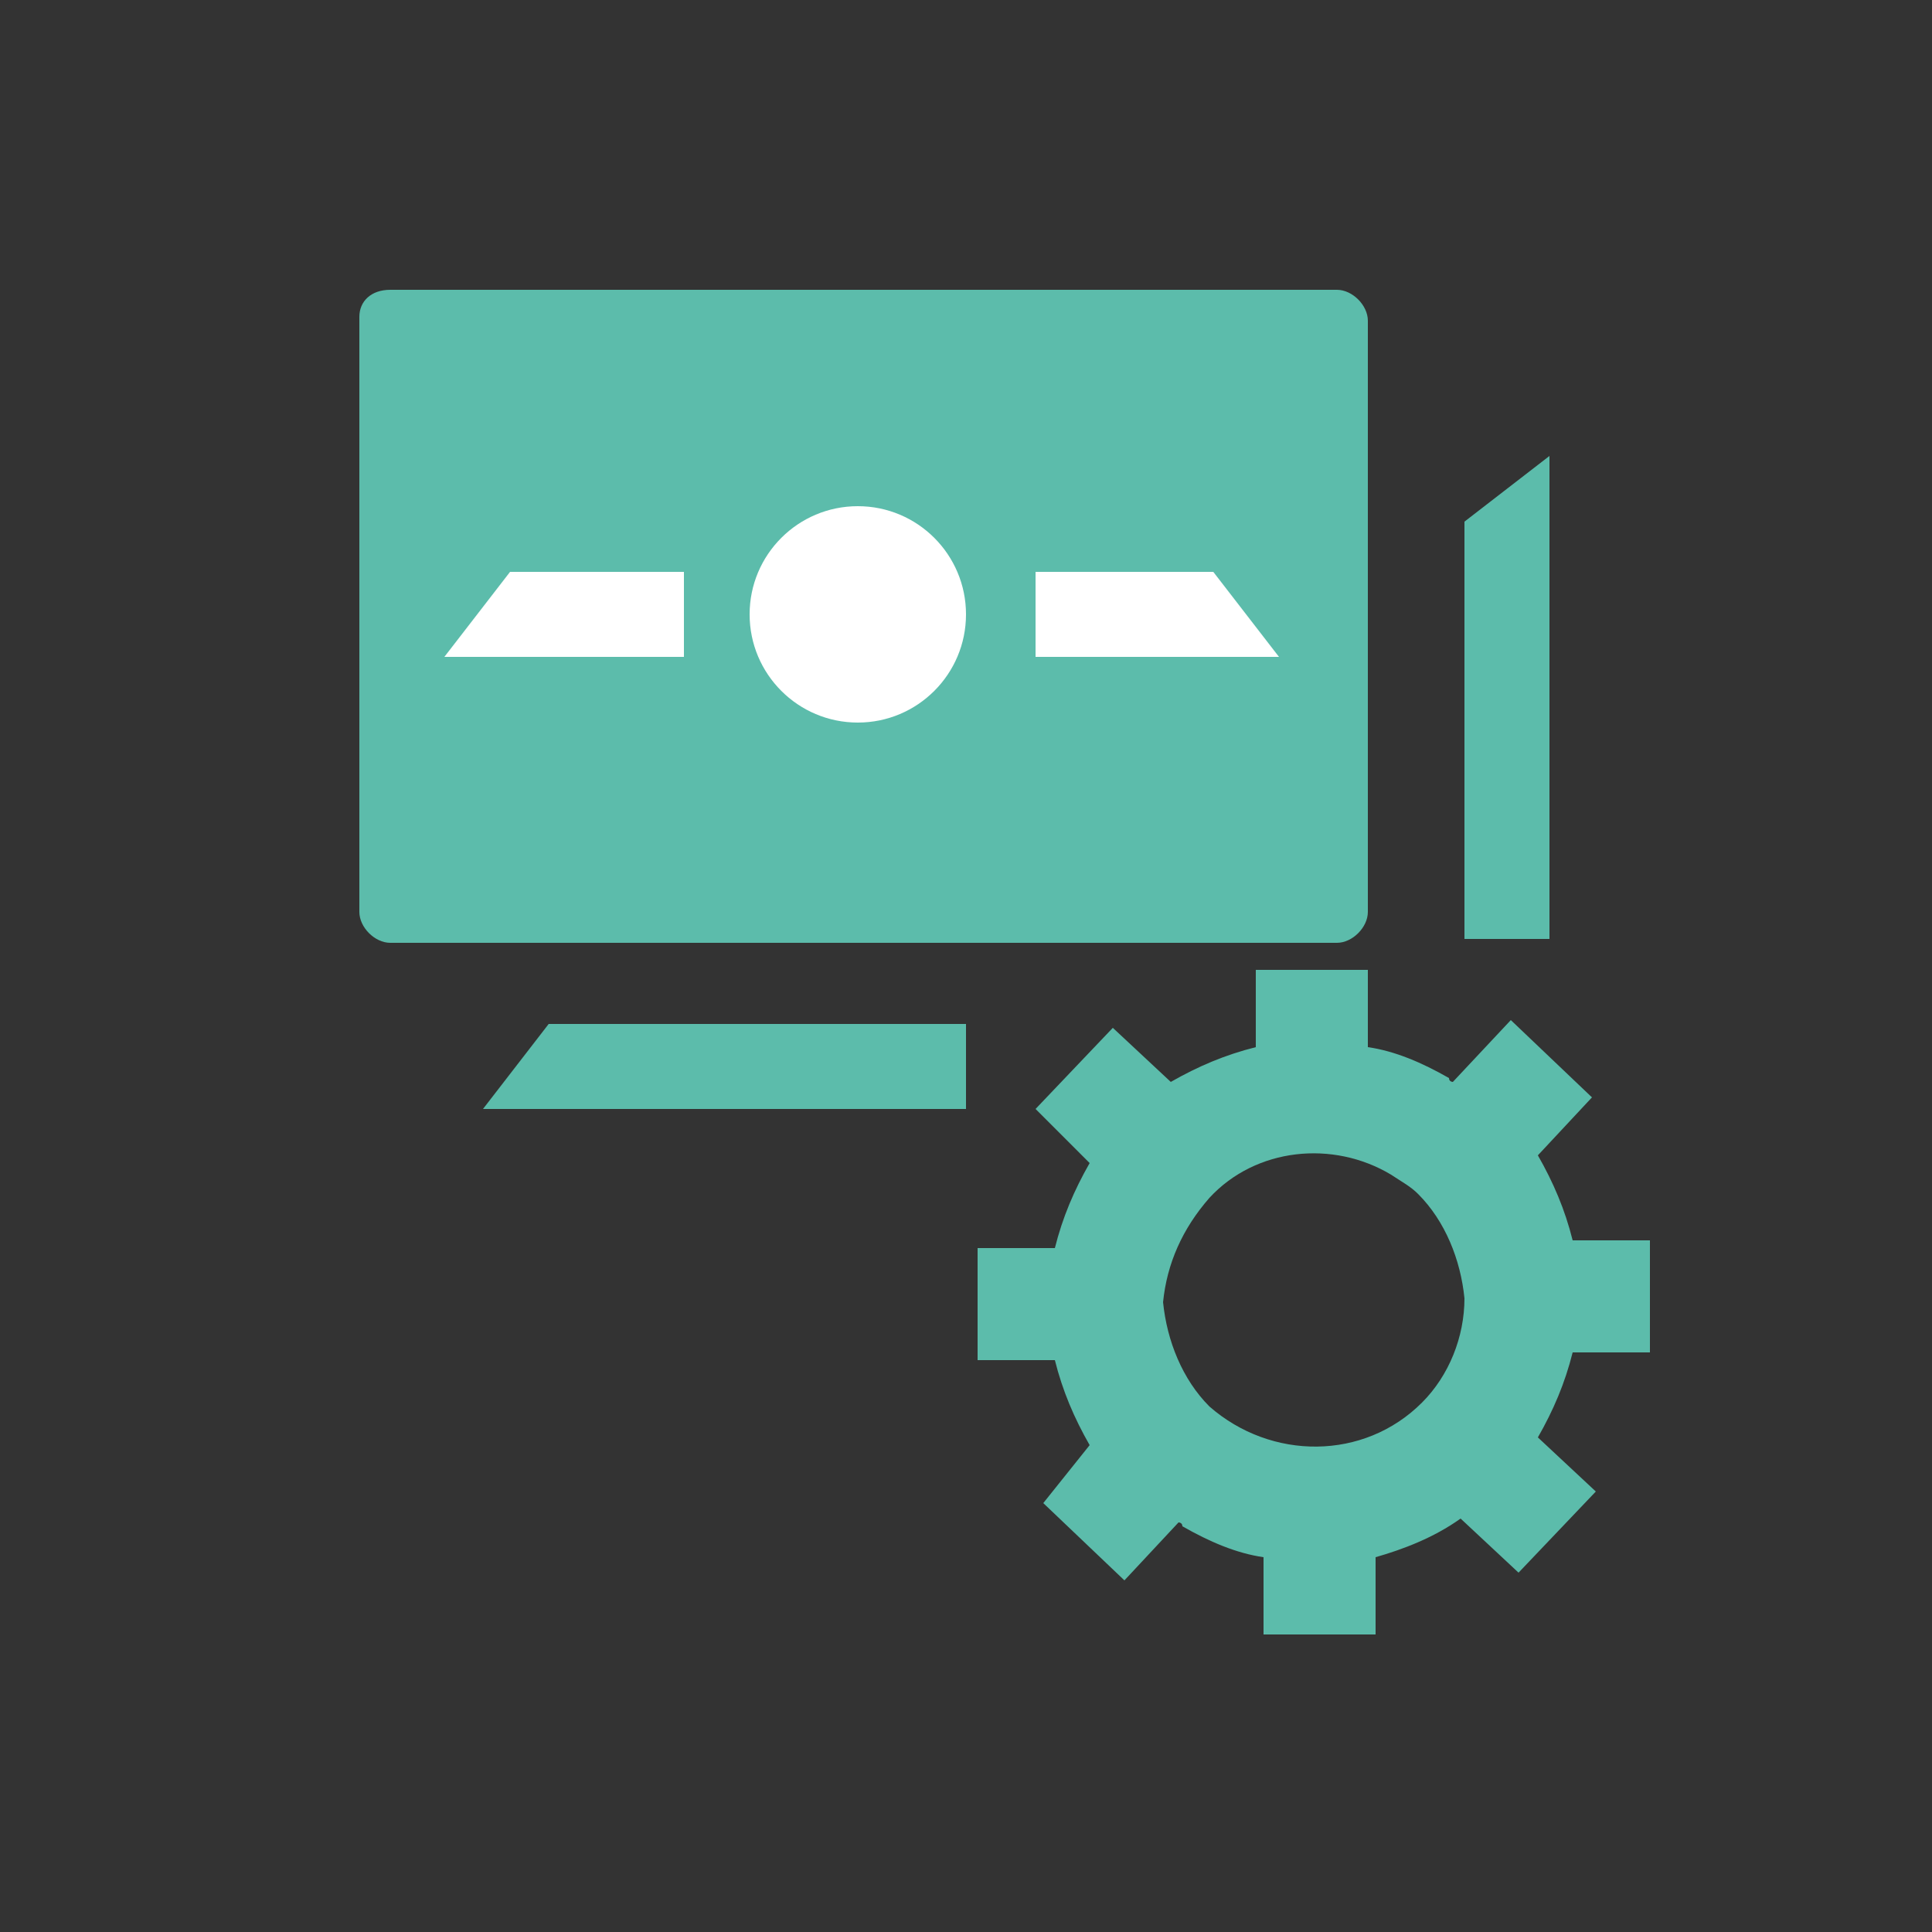 <?xml version="1.0" encoding="utf-8"?>
<!-- Generator: Adobe Illustrator 24.0.1, SVG Export Plug-In . SVG Version: 6.00 Build 0)  -->
<svg version="1.1" id="Capa_1" xmlns="http://www.w3.org/2000/svg" xmlns:xlink="http://www.w3.org/1999/xlink" x="0px" y="0px"
	 viewBox="0 0 50 50" style="enable-background:new 0 0 50 50;" xml:space="preserve">
<rect x="0" y="0" width="50" height="50" fill="#333333" stroke="none"/>
<style type="text/css">
	.st0{fill:#5CBCAB;}
	.st1{fill:#FFFFFF;}
</style>
<path class="st0" d="M10.1,7.5h24.5c0.4,0,0.8,0.4,0.8,0.8v15.3c0,0.4-0.4,0.8-0.8,0.8H10.1c-0.4,0-0.8-0.4-0.8-0.8V8.2
	C9.3,7.8,9.6,7.5,10.1,7.5z"/>
<polygon class="st0" points="40.1,24.3 37.9,24.3 37.9,13.5 40.1,11.8 "/>
<polygon class="st0" points="12.5,28.7 14.2,26.5 25,26.5 25,28.7 "/>
<polygon class="st1" points="11.5,17 13.2,14.8 17.7,14.8 17.7,17 "/>
<path class="st0" d="M37.8,39.3l1.5,1.4l2-2.1l-1.5-1.4c0.4-0.7,0.7-1.4,0.9-2.2l2,0l0-2.9l-2,0c-0.2-0.8-0.5-1.5-0.9-2.2l1.4-1.5
	l-2.1-2L37.6,28c0,0-0.1,0-0.1-0.1c-0.7-0.4-1.4-0.7-2.1-0.8l0-2l-2.9,0l0,2c-0.8,0.2-1.5,0.5-2.2,0.9l-1.5-1.4l-2,2.1l1.4,1.4
	c-0.4,0.7-0.7,1.4-0.9,2.2l-2,0l0,2.9l2,0c0.2,0.8,0.5,1.5,0.9,2.2L27,38.9l2.1,2l1.4-1.5c0,0,0.1,0,0.1,0.1
	c0.7,0.4,1.4,0.7,2.1,0.8l0,2l2.9,0l0-2C36.3,40.1,37.1,39.8,37.8,39.3L37.8,39.3z M31.3,31c1.2-1.3,3.2-1.5,4.7-0.6
	c0.3,0.2,0.5,0.3,0.7,0.5c0.7,0.7,1.1,1.7,1.2,2.7c0,1-0.4,2-1.1,2.7c-1.5,1.5-3.9,1.5-5.5,0.1c-0.7-0.7-1.1-1.7-1.2-2.7
	C30.2,32.7,30.6,31.8,31.3,31L31.3,31z"/>
<circle class="st1" cx="22.2" cy="15.9" r="2.8"/>
<polygon class="st1" points="33.1,17 31.4,14.8 26.8,14.8 26.8,17 "/>
</svg>

